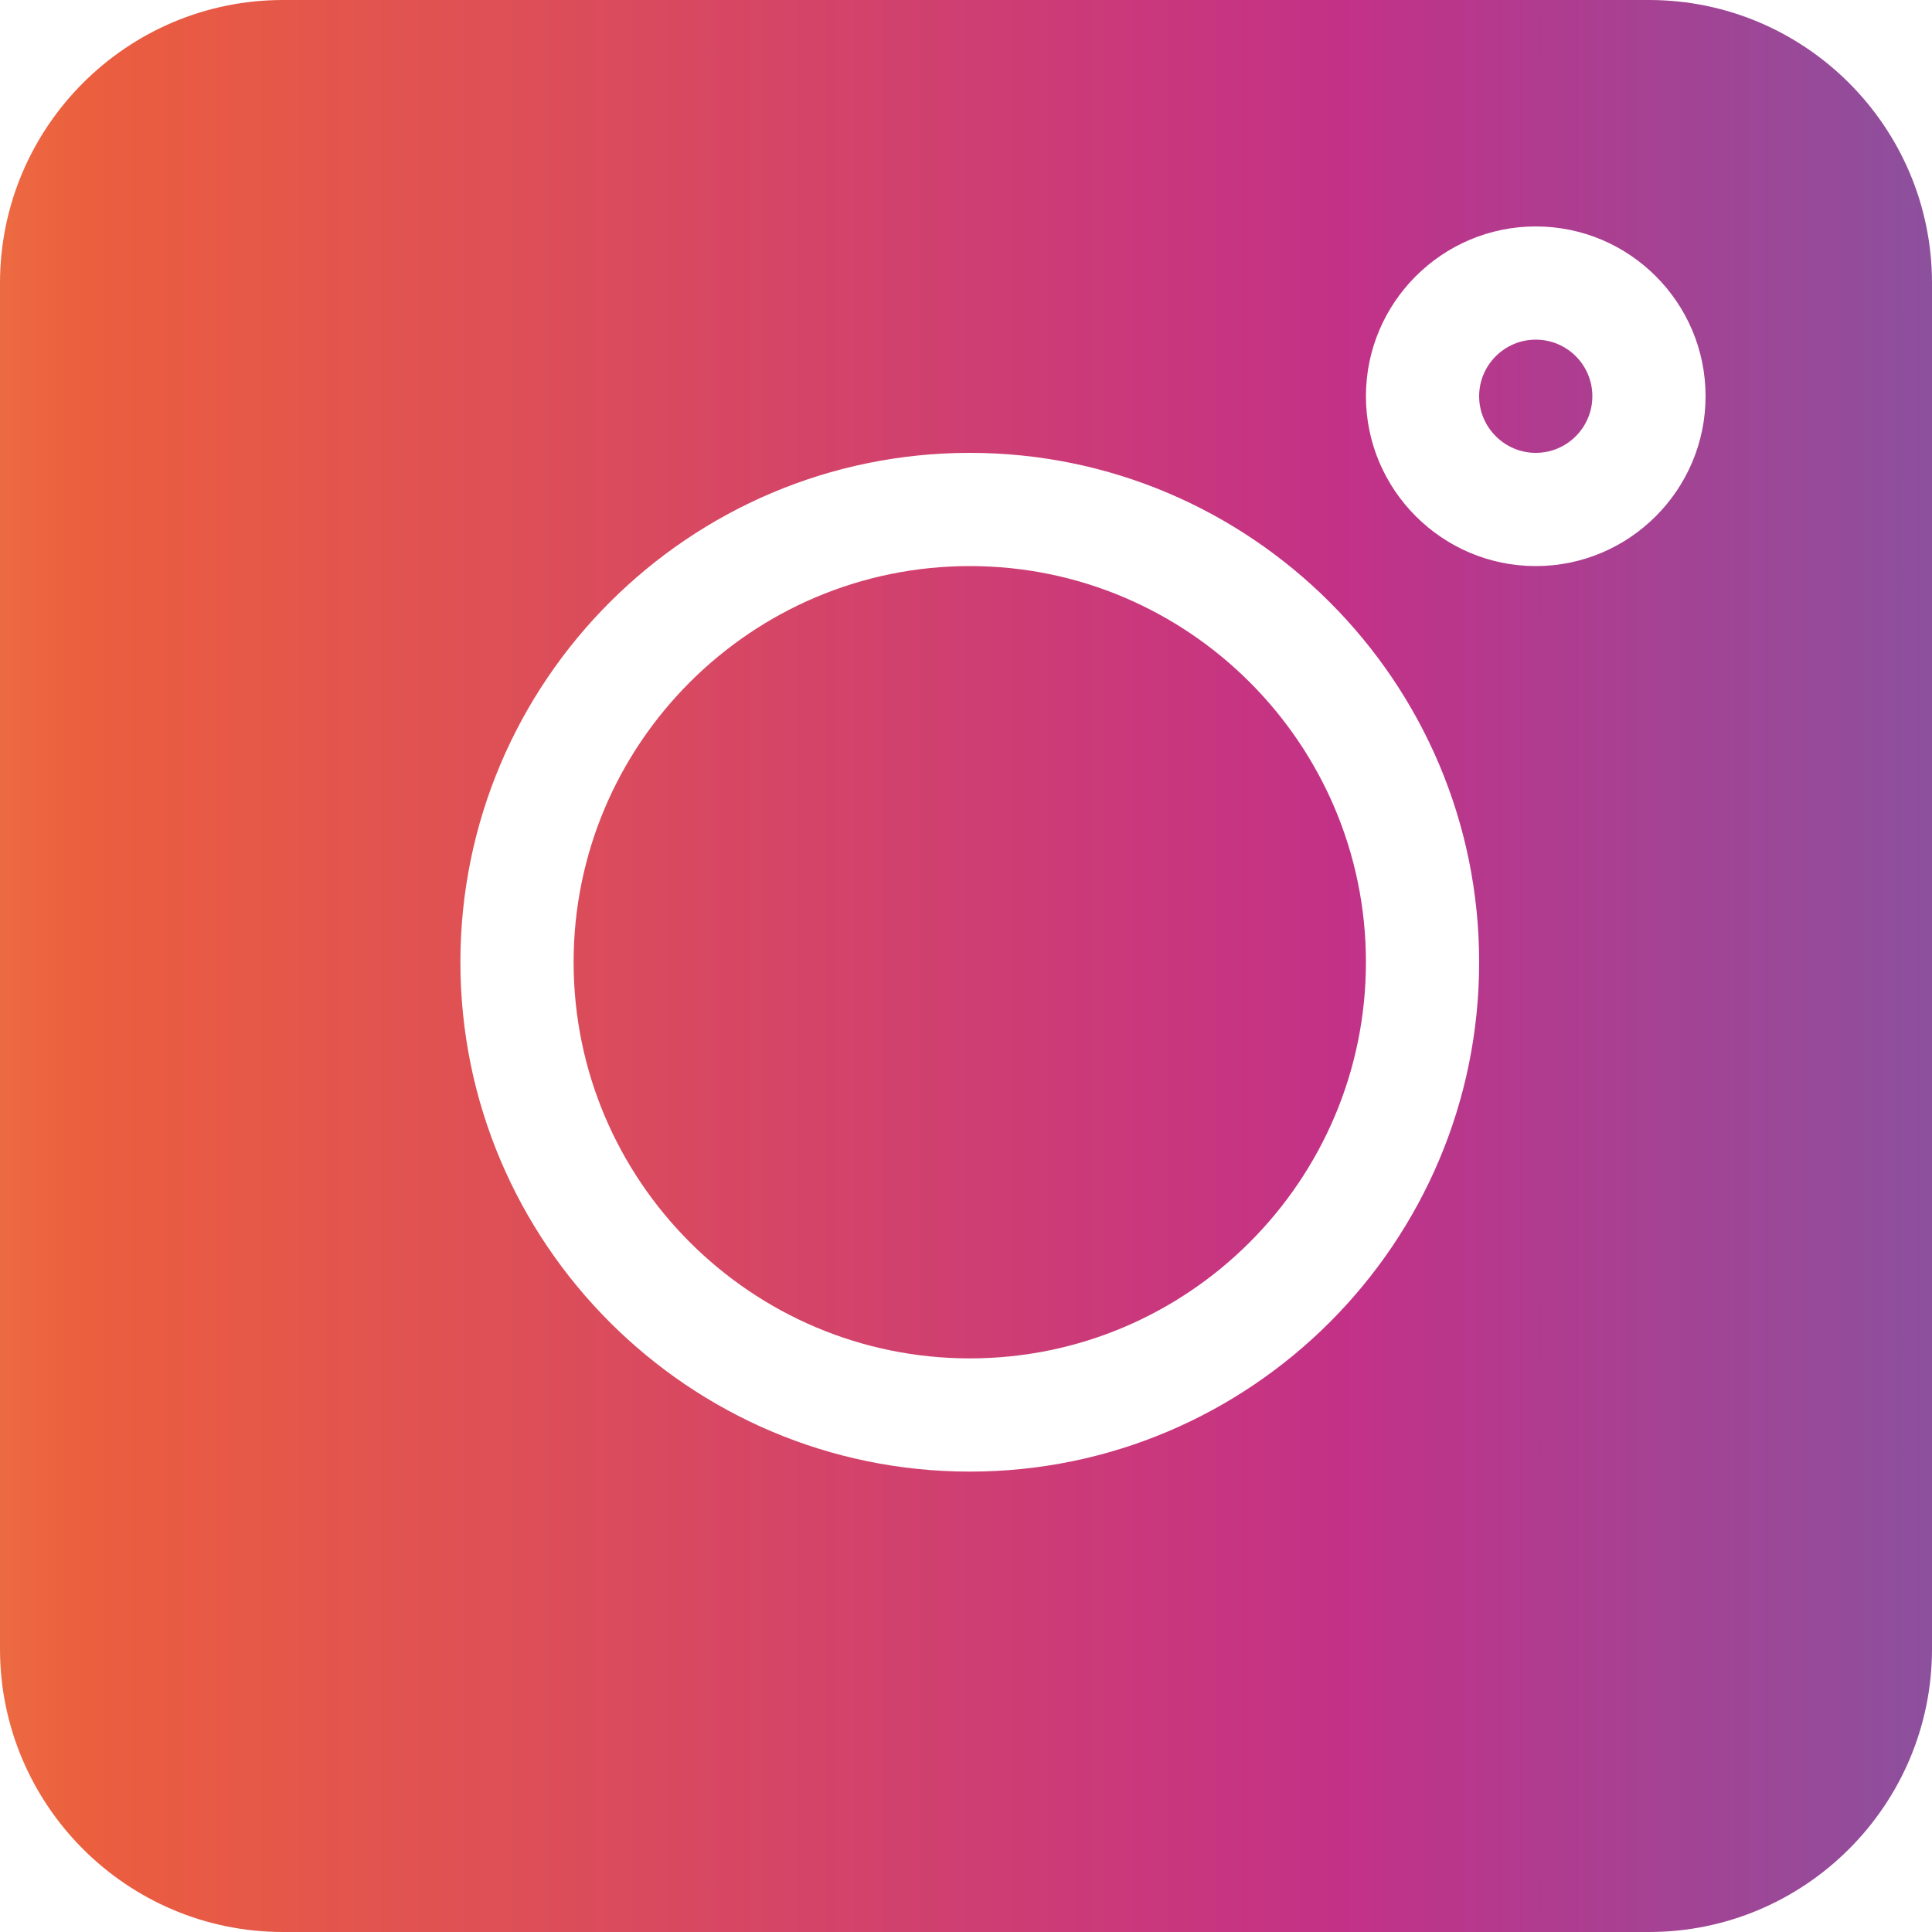 <svg width="10" height="10" viewBox="0 0 10 10" fill="none" xmlns="http://www.w3.org/2000/svg">
<path d="M8.535 0H1.465C0.657 0 0 0.657 0 1.465V8.535C0 9.343 0.657 10 1.465 10H8.535C9.343 10 10 9.343 10 8.535V1.465C10 0.657 9.343 0 8.535 0ZM5.02 7.617C3.566 7.617 2.383 6.434 2.383 4.98C2.383 3.527 3.566 2.344 5.02 2.344C6.473 2.344 7.656 3.527 7.656 4.98C7.656 6.434 6.473 7.617 5.02 7.617ZM7.949 2.93C7.465 2.93 7.07 2.535 7.07 2.051C7.07 1.566 7.465 1.172 7.949 1.172C8.434 1.172 8.828 1.566 8.828 2.051C8.828 2.535 8.434 2.93 7.949 2.93Z" fill="url(#paint0_linear)"/>
<path d="M7.949 1.758C7.788 1.758 7.656 1.889 7.656 2.051C7.656 2.212 7.788 2.344 7.949 2.344C8.111 2.344 8.242 2.212 8.242 2.051C8.242 1.889 8.111 1.758 7.949 1.758Z" fill="url(#paint1_linear)"/>
<path d="M5.02 2.93C3.889 2.93 2.969 3.85 2.969 4.98C2.969 6.111 3.889 7.031 5.02 7.031C6.15 7.031 7.07 6.111 7.07 4.98C7.07 3.85 6.15 2.93 5.02 2.93Z" fill="url(#paint2_linear)"/>
<defs>
<linearGradient id="paint0_linear" x1="-7.174" y1="9.975" x2="12.986" y2="9.975" gradientUnits="userSpaceOnUse">
<stop stop-color="#FFD678"/>
<stop offset="0.246" stop-color="#F2A555"/>
<stop offset="0.379" stop-color="#EB5E3E"/>
<stop offset="0.7" stop-color="#C33187"/>
<stop offset="0.954" stop-color="#6765AC"/>
<stop offset="0.985" stop-color="#5C6CB1"/>
</linearGradient>
<linearGradient id="paint1_linear" x1="-7.174" y1="9.975" x2="12.986" y2="9.975" gradientUnits="userSpaceOnUse">
<stop stop-color="#FFD678"/>
<stop offset="0.246" stop-color="#F2A555"/>
<stop offset="0.379" stop-color="#EB5E3E"/>
<stop offset="0.7" stop-color="#C33187"/>
<stop offset="0.954" stop-color="#6765AC"/>
<stop offset="0.985" stop-color="#5C6CB1"/>
</linearGradient>
<linearGradient id="paint2_linear" x1="-7.174" y1="9.975" x2="12.986" y2="9.975" gradientUnits="userSpaceOnUse">
<stop stop-color="#FFD678"/>
<stop offset="0.246" stop-color="#F2A555"/>
<stop offset="0.379" stop-color="#EB5E3E"/>
<stop offset="0.7" stop-color="#C33187"/>
<stop offset="0.954" stop-color="#6765AC"/>
<stop offset="0.985" stop-color="#5C6CB1"/>
</linearGradient>
</defs>
</svg>

